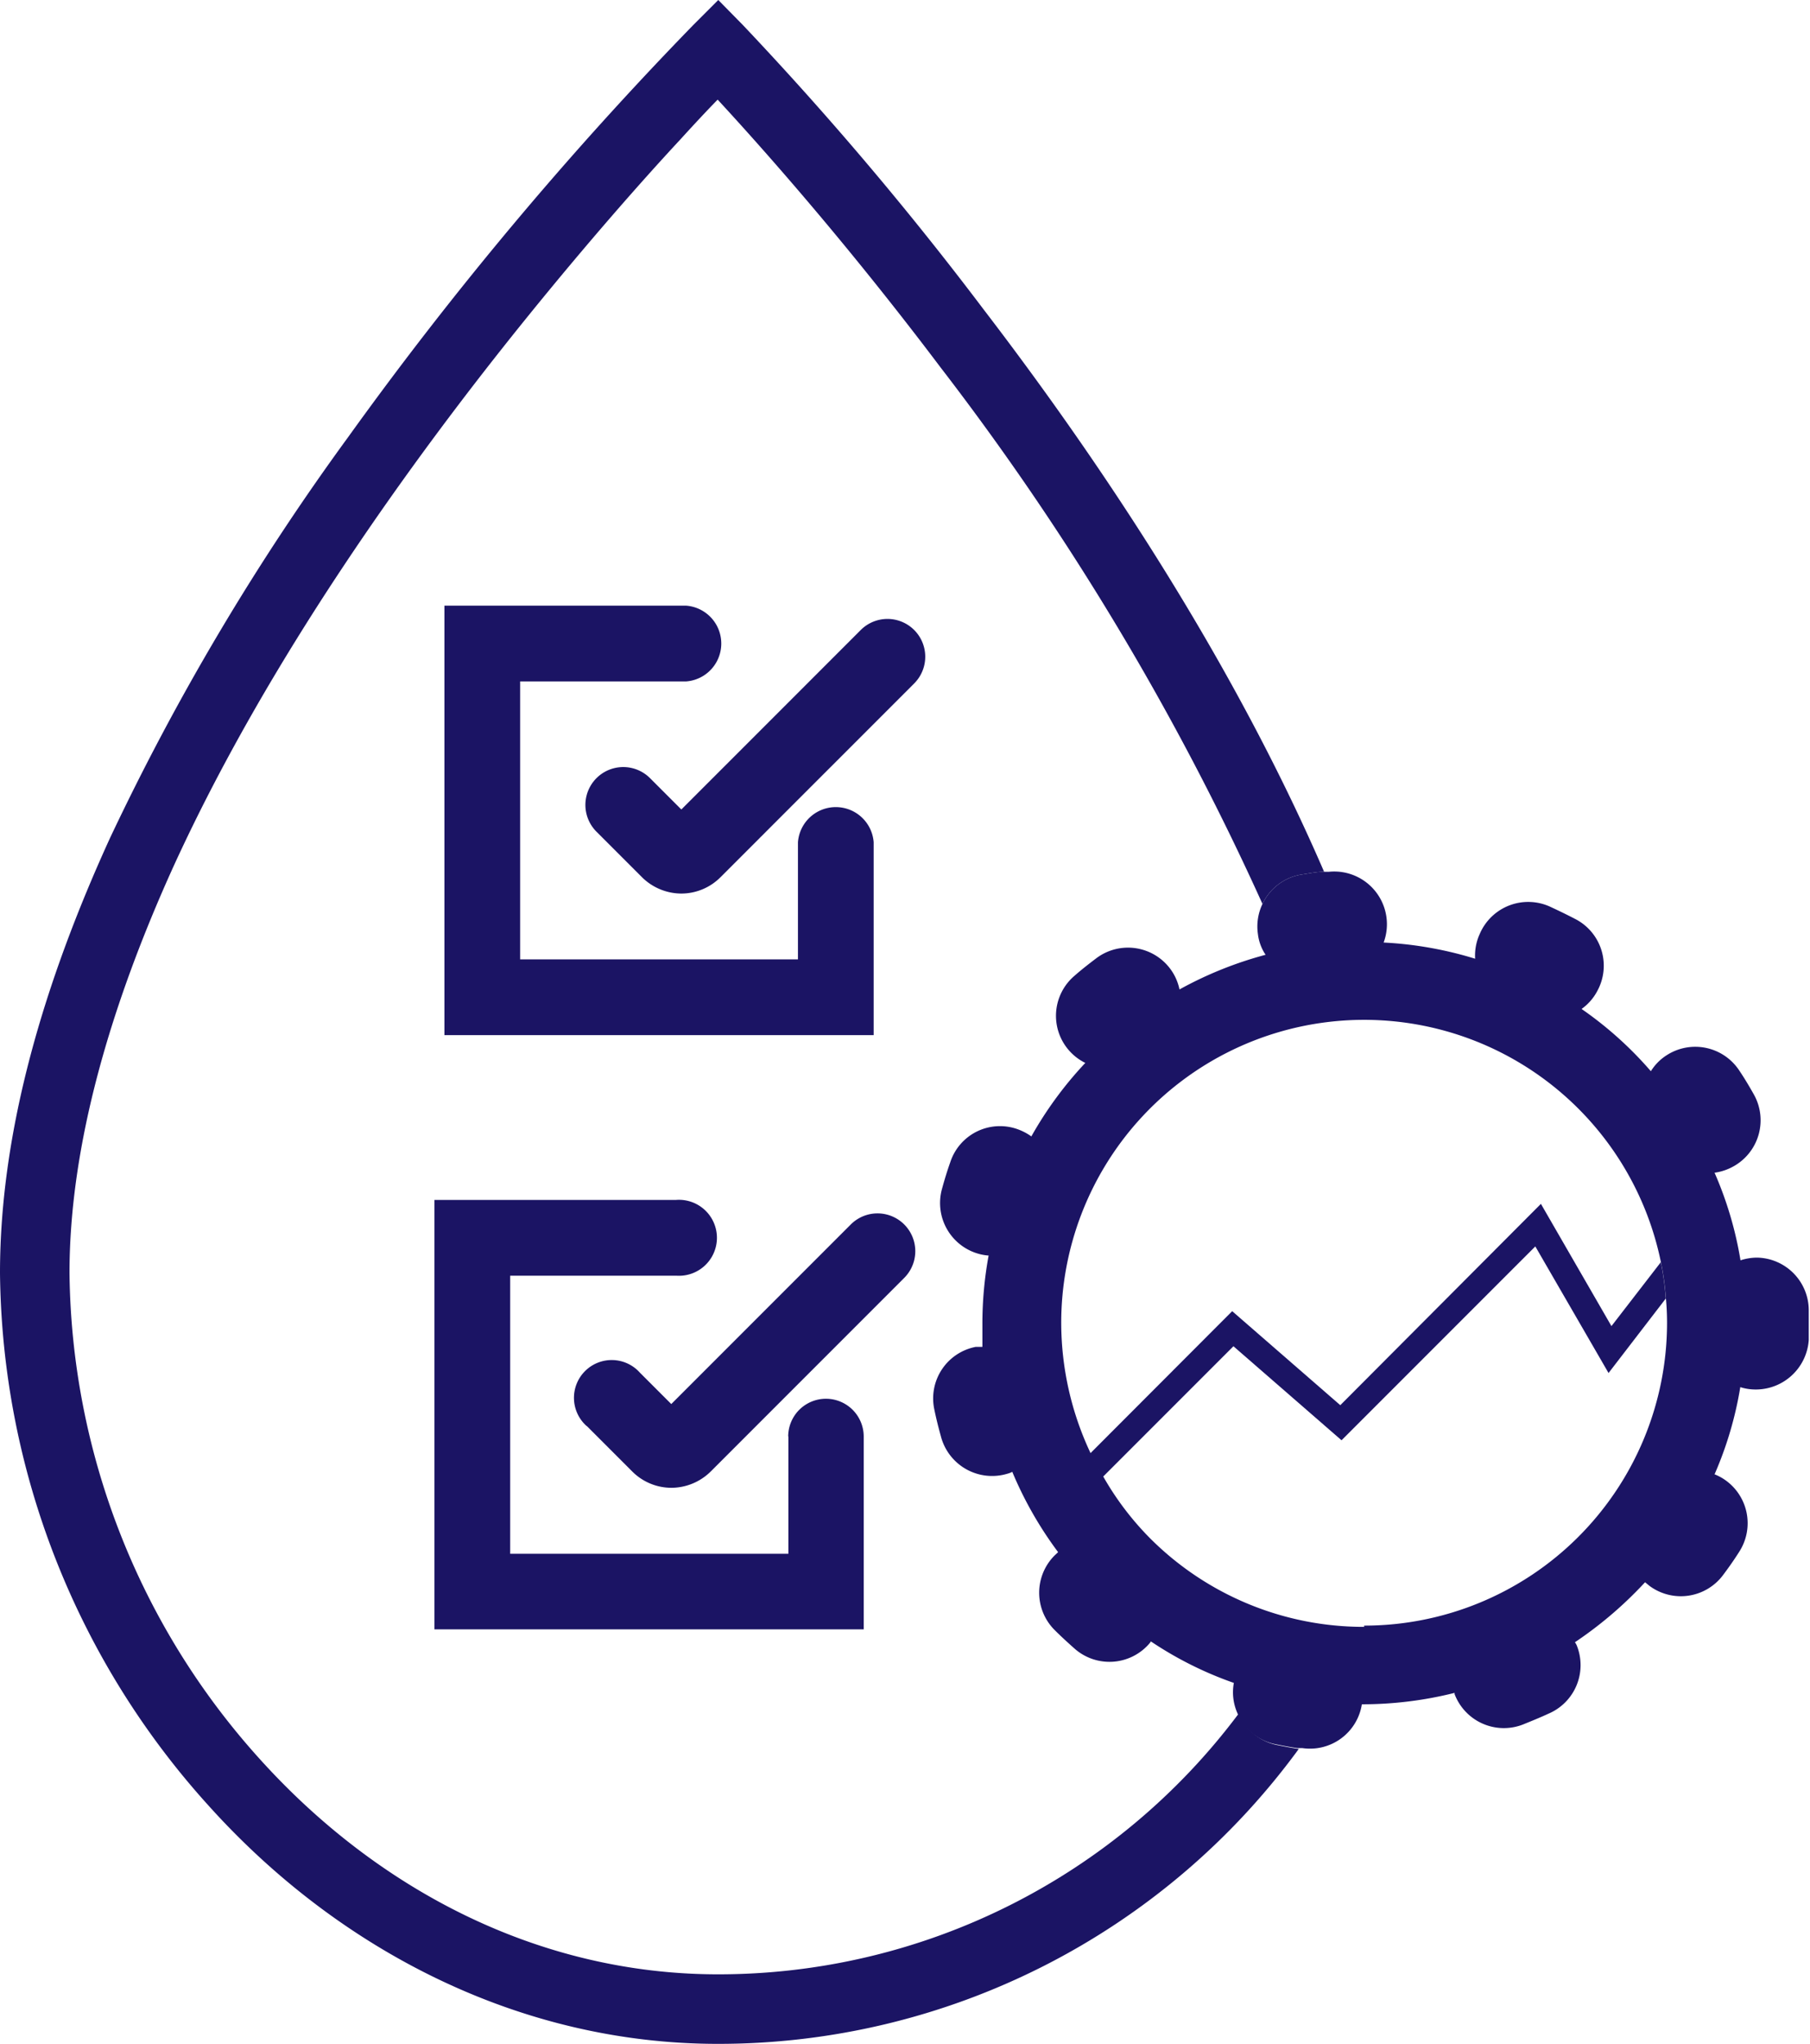 <svg xmlns="http://www.w3.org/2000/svg" viewBox="0 0 87.24 98.47"><defs><style>.cls-1{fill:#1b1464;}</style></defs><g id="Layer_2" data-name="Layer 2"><g id="Layer_2-2" data-name="Layer 2"><path class="cls-1" d="M8.35,41.77c-3,6.62-5,13.37-5,19.56a35.46,35.46,0,0,0,9.2,23.45C18.24,91.07,26,95.12,34.61,95.12a31.32,31.32,0,0,0,25.1-12.57,2.52,2.52,0,0,0,1.83,1.52c.35.07.7.14,1.06.19a34.64,34.64,0,0,1-28,14.21C25,98.47,16.28,93.91,10.06,87A38.78,38.78,0,0,1,0,61.33c0-6.9,2.15-14.06,5.3-20.95A118.38,118.38,0,0,1,16.78,21.06,174.17,174.17,0,0,1,33.43,1.19L34.62,0,35.8,1.2A160.72,160.72,0,0,1,47.41,14.91C53,22.2,59.38,31.74,63.82,42c-.36,0-.72.08-1.07.13a2.53,2.53,0,0,0-1.9,1.42A130.52,130.52,0,0,0,45.34,17.71c-4.65-6.17-8.8-10.8-10.75-12.91-.48.49-1.08,1.13-1.79,1.91-1.86,2-4.44,4.93-7.31,8.47C19.75,22.26,12.88,31.85,8.35,41.77Z"/><path class="cls-1" d="M38.46,40.58v5.64H25.07V32.83h8a1.83,1.83,0,0,0,0-3.65H21.42V49.87H42.11V40.58a1.83,1.83,0,0,0-3.65,0Z"/><path class="cls-1" d="M28.75,40.07l2.19,2.19a2.71,2.71,0,0,0,1.9.79,2.67,2.67,0,0,0,1.89-.79l9.33-9.33a1.82,1.82,0,1,0-2.57-2.58l-9.33,9.33.68.68v-1a1,1,0,0,0-.68.28l.68.68v0l.68-.68a1,1,0,0,0-.68-.28v1l.68-.68-2.19-2.19a1.82,1.82,0,0,0-2.58,2.58Z"/><path class="cls-1" d="M38,69.21v5.65H24.59V61.46h8a1.83,1.83,0,1,0,0-3.65H20.94V78.5H41.63V69.21a1.82,1.82,0,0,0-3.64,0Z"/><path class="cls-1" d="M28.28,68.7l2.19,2.19a2.67,2.67,0,0,0,1.89.79,2.71,2.71,0,0,0,1.9-.79l9.33-9.33A1.82,1.82,0,0,0,41,59l-9.33,9.33.68.68V68a1,1,0,0,0-.68.28l.68.69v0l.68-.68a1,1,0,0,0-.68-.29v1l.68-.68-2.19-2.19a1.82,1.82,0,1,0-2.57,2.57Z"/><path class="cls-1" d="M84.69,60.59a2.63,2.63,0,0,0-.8.13,17.59,17.59,0,0,0-1.25-4.22,2.58,2.58,0,0,0,.9-.3,2.54,2.54,0,0,0,1-3.46c-.22-.39-.45-.78-.7-1.15a2.54,2.54,0,0,0-3.51-.75,2.43,2.43,0,0,0-.76.77,17.81,17.81,0,0,0-3.34-3,2.47,2.47,0,0,0,.76-.87,2.53,2.53,0,0,0-1-3.43c-.4-.21-.81-.41-1.22-.6A2.54,2.54,0,0,0,71.32,45a2.5,2.5,0,0,0-.22,1.19,18,18,0,0,0-4.41-.78A2.54,2.54,0,0,0,64.06,42l-.24,0c-.36,0-.72.08-1.07.13a2.53,2.53,0,0,0-1.9,1.42h0A2.52,2.52,0,0,0,60.63,45,2.26,2.26,0,0,0,61,46a18.3,18.3,0,0,0-4.15,1.67,2.5,2.5,0,0,0-.45-1,2.54,2.54,0,0,0-3.55-.51c-.37.28-.73.56-1.07.86a2.53,2.53,0,0,0,.53,4.19,18.13,18.13,0,0,0-2.6,3.54,2.72,2.72,0,0,0-.7-.36A2.52,2.52,0,0,0,45.8,56c-.15.42-.28.85-.4,1.29a2.54,2.54,0,0,0,1.78,3.12,2.43,2.43,0,0,0,.47.08,18.22,18.22,0,0,0-.3,3.32q0,.54,0,1.08l-.32,0a2.53,2.53,0,0,0-2,3c.09.44.2.88.32,1.31A2.55,2.55,0,0,0,48.56,71a.92.92,0,0,0,.23-.09A18.17,18.17,0,0,0,51,74.78l-.17.16a2.54,2.54,0,0,0,0,3.59c.32.32.66.63,1,.93a2.54,2.54,0,0,0,3.58-.29.47.47,0,0,0,.06-.09,17.58,17.58,0,0,0,4,2h0a2.48,2.48,0,0,0,.16,1.43,2.52,2.52,0,0,0,1.83,1.52c.35.07.7.14,1.06.19l.25,0a2.53,2.53,0,0,0,2.87-2.11h0a18.3,18.3,0,0,0,4.47-.55s0,0,0,.06a2.54,2.54,0,0,0,3.28,1.47c.42-.17.84-.34,1.25-.53A2.54,2.54,0,0,0,76,79.28a.83.83,0,0,0-.09-.16,19.06,19.06,0,0,0,3.38-2.89l.22.18a2.54,2.54,0,0,0,3.55-.54c.27-.36.53-.73.77-1.11a2.54,2.54,0,0,0-.76-3.51,2.49,2.49,0,0,0-.43-.22,17.55,17.55,0,0,0,1.24-4.2,2.36,2.36,0,0,0,.6.11,2.56,2.56,0,0,0,2.7-2.38c0-.45,0-.9,0-1.35v-.09A2.54,2.54,0,0,0,84.69,60.59ZM65.75,78.38a14.55,14.55,0,0,1-10.32-4.27,14.14,14.14,0,0,1-2.27-3c-.22-.37-.42-.74-.61-1.13a14.75,14.75,0,0,1-1.4-6.24,14.6,14.6,0,0,1,28.9-2.95h0a13.8,13.8,0,0,1,.24,1.71q.06.61.06,1.23a14.6,14.6,0,0,1-14.6,14.59Z"/><path class="cls-1" d="M80.29,62.56l-2.76,3.59L74,60.05l-9.34,9.34-5.21-4.53-6.3,6.3c-.22-.37-.42-.74-.61-1.13l6.85-6.86,5.21,4.53L74.27,58l3.4,5.89,2.38-3.08A13.8,13.8,0,0,1,80.29,62.56Z"/></g></g></svg>